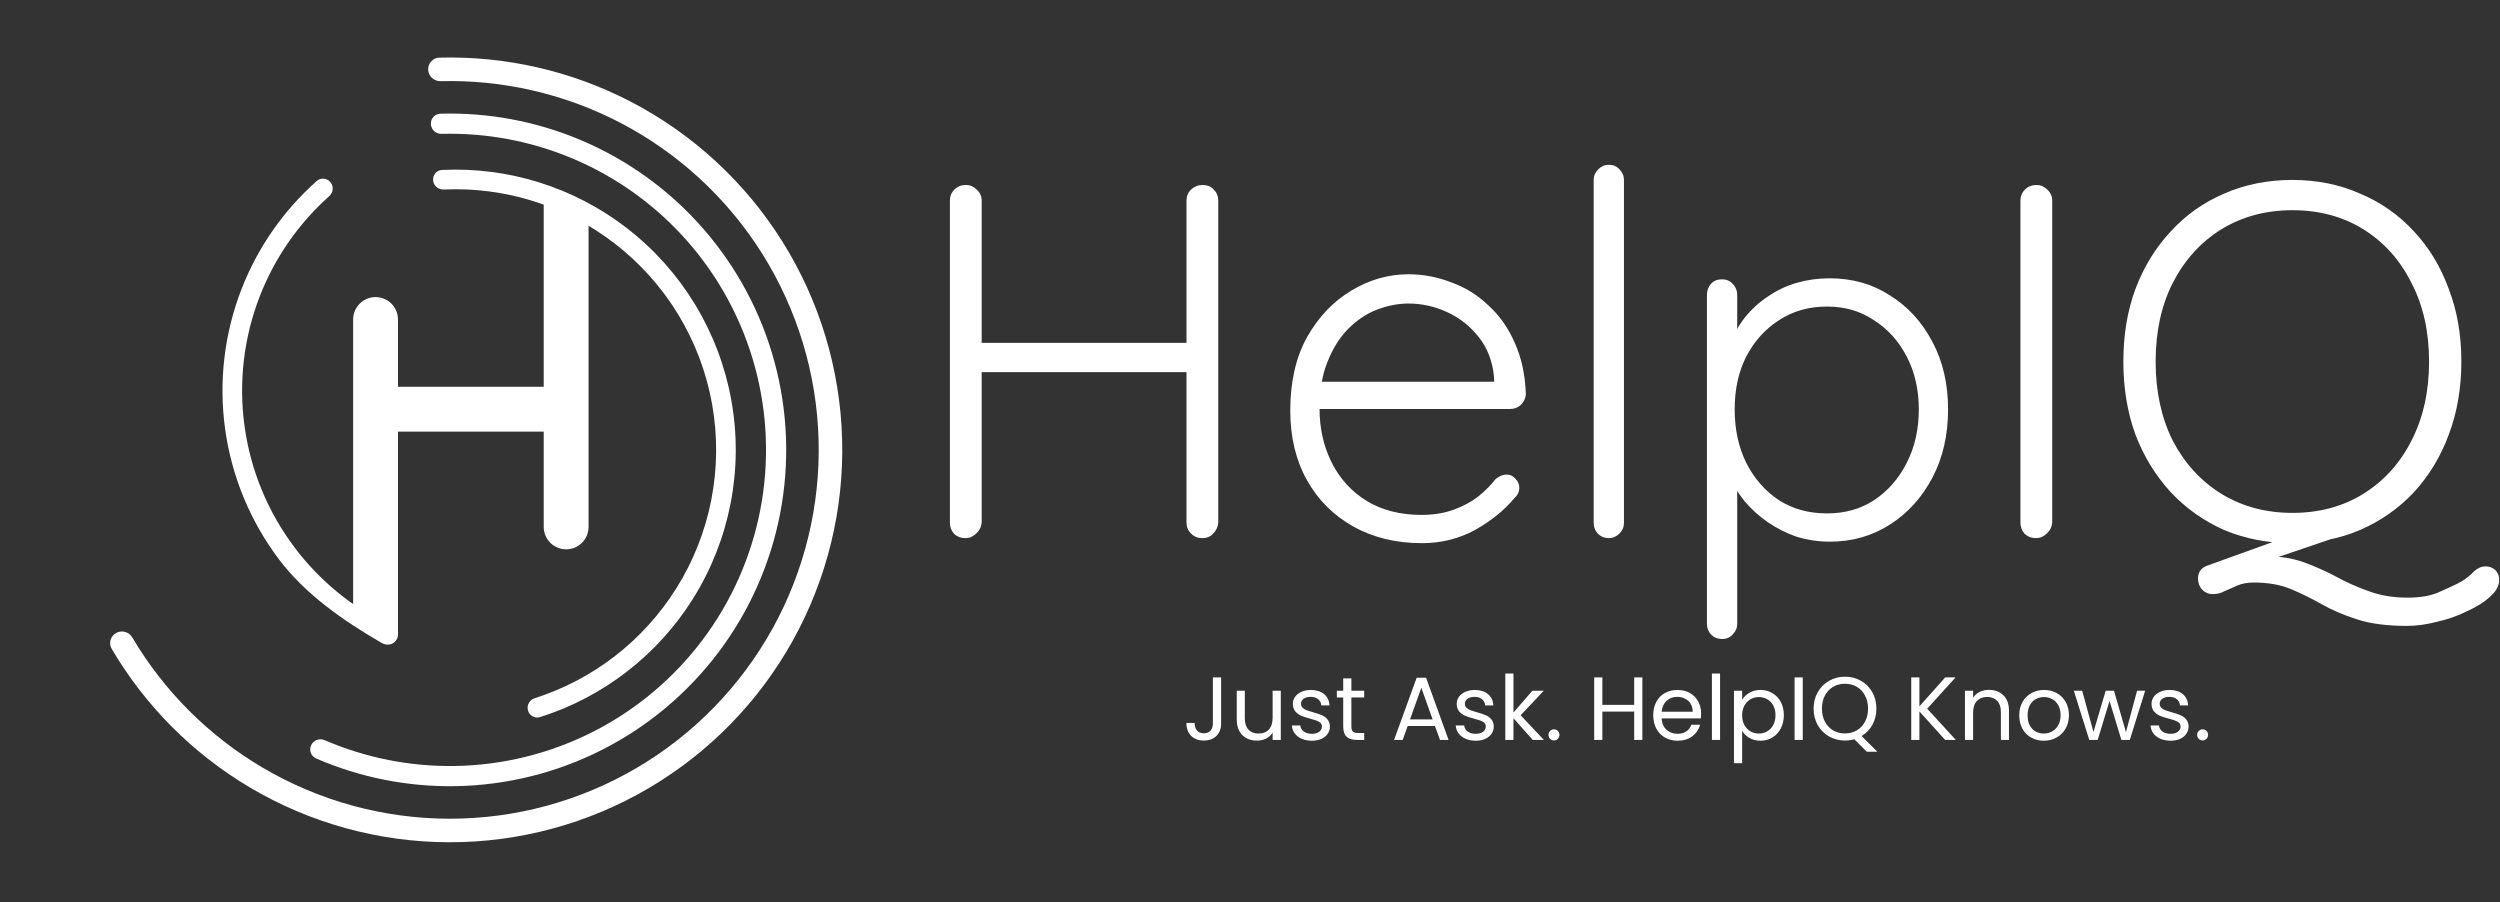<svg width="446" height="161" viewBox="0 0 446 161" fill="none" xmlns="http://www.w3.org/2000/svg">
<rect x="0" y="0" width="446" height="161" fill="#333333" stroke="none"/>
<rect x="1" width="445" height="160.52"/>
<path d="M76.388 12.47C76.322 11.312 77.207 10.316 78.367 10.285C90.16 9.966 101.856 12.633 112.361 18.054C123.488 23.796 132.871 32.418 139.533 43.021C146.194 53.624 149.889 65.82 150.233 78.337C150.577 90.854 147.557 103.234 141.488 114.186C135.419 125.139 126.523 134.263 115.728 140.608C104.933 146.953 92.633 150.285 80.112 150.259C67.59 150.233 55.305 146.848 44.536 140.458C34.371 134.425 25.908 125.923 19.926 115.754C19.338 114.754 19.712 113.476 20.729 112.918C21.746 112.36 23.02 112.734 23.61 113.733C29.229 123.243 37.16 131.197 46.68 136.846C56.802 142.853 68.35 146.034 80.121 146.059C91.891 146.084 103.452 142.951 113.6 136.987C123.747 131.023 132.109 122.446 137.814 112.151C143.519 101.855 146.358 90.218 146.034 78.452C145.711 66.686 142.238 55.222 135.976 45.256C129.715 35.289 120.894 27.184 110.435 21.786C100.598 16.71 89.65 14.202 78.606 14.48C77.447 14.509 76.454 13.627 76.388 12.47Z" fill="white"/>
<path d="M76.869 22.158C76.811 21.166 77.569 20.311 78.562 20.283C87.082 20.042 95.562 21.619 103.436 24.916C111.864 28.446 119.374 33.853 125.394 40.727C131.414 47.6 135.785 55.757 138.173 64.577C140.562 73.396 140.904 82.644 139.175 91.616C137.445 100.588 133.689 109.046 128.194 116.346C122.699 123.646 115.609 129.594 107.465 133.737C99.321 137.88 90.339 140.108 81.203 140.252C72.668 140.386 64.209 138.697 56.39 135.307C55.478 134.911 55.092 133.837 55.514 132.937C55.937 132.037 57.008 131.653 57.921 132.047C65.243 135.205 73.159 136.778 81.147 136.652C89.734 136.517 98.178 134.422 105.833 130.528C113.488 126.634 120.152 121.042 125.318 114.181C130.484 107.319 134.014 99.368 135.64 90.935C137.265 82.501 136.943 73.808 134.699 65.517C132.454 57.227 128.345 49.559 122.686 43.099C117.027 36.638 109.967 31.554 102.045 28.237C94.677 25.151 86.744 23.669 78.772 23.879C77.778 23.905 76.927 23.15 76.869 22.158Z" fill="white"/>
<path d="M94.19 126.744C94.449 127.675 95.415 128.223 96.336 127.932C107.61 124.367 117.277 116.912 123.59 106.87C130.214 96.333 132.67 83.704 130.477 71.452C128.285 59.201 121.602 48.207 111.735 40.621C102.332 33.391 90.68 29.751 78.87 30.316C77.904 30.363 77.188 31.211 77.268 32.175C77.348 33.138 78.194 33.85 79.159 33.807C90.101 33.312 100.889 36.697 109.602 43.396C118.778 50.451 124.993 60.675 127.032 72.069C129.071 83.463 126.787 95.208 120.626 105.007C114.777 114.312 105.832 121.228 95.398 124.558C94.477 124.851 93.931 125.813 94.19 126.744Z" fill="white"/>
<path d="M58.95 32.501C58.334 31.756 57.229 31.649 56.506 32.291C50.581 37.548 45.982 44.145 43.101 51.542C40.008 59.484 38.995 68.084 40.16 76.527C41.326 84.969 44.63 92.974 49.758 99.78C54.485 106.053 61.352 110.788 67.851 114.559C68.727 115.066 69.844 114.682 70.236 113.749C70.594 112.898 70.203 111.92 69.372 111.517C62.756 108.303 56.989 103.561 52.554 97.674C47.784 91.344 44.711 83.9 43.628 76.048C42.544 68.197 43.485 60.198 46.362 52.813C49.027 45.972 53.271 39.867 58.738 34.99C59.459 34.347 59.566 33.246 58.95 32.501Z" fill="white"/>
<path d="M63 57C63 54.791 64.791 53 67 53C69.209 53 71 54.791 71 57V113.172C71 114.913 68.798 115.668 67.729 114.295C67.578 114.1 67.389 113.938 67.174 113.819L65.572 112.929C63.984 112.047 63 110.374 63 108.558V57Z" fill="white"/>
<path d="M97 36.202C97 34.333 99.225 33.36 100.597 34.628C100.862 34.872 101.183 35.046 101.532 35.133L101.987 35.247C103.758 35.69 105 37.281 105 39.106V94C105 96.21 103.209 98 101 98C98.791 98 97 96.21 97 94V36.202Z" fill="white"/>
<rect x="99" y="69" width="8" height="30" transform="rotate(90 99 69)" fill="white"/>
<path d="M172.34 33C173.06 33 173.69 33.27 174.23 33.81C174.83 34.35 175.13 35.01 175.13 35.79V93.21C175.07 93.99 174.74 94.65 174.14 95.19C173.6 95.73 172.97 96 172.25 96C171.41 96 170.72 95.73 170.18 95.19C169.7 94.65 169.46 93.99 169.46 93.21V35.79C169.46 35.01 169.73 34.35 170.27 33.81C170.81 33.27 171.5 33 172.34 33ZM214.55 33C215.39 33 216.05 33.27 216.53 33.81C217.07 34.35 217.34 35.01 217.34 35.79V93.21C217.28 93.99 216.98 94.65 216.44 95.19C215.96 95.73 215.3 96 214.46 96C213.68 96 213.02 95.73 212.48 95.19C211.94 94.65 211.67 93.99 211.67 93.21V35.79C211.67 35.01 211.94 34.35 212.48 33.81C213.08 33.27 213.77 33 214.55 33ZM171.89 61.17H214.64L214.55 66.39H171.53L171.89 61.17ZM253.675 96.9C249.055 96.9 244.975 95.91 241.435 93.93C237.895 91.95 235.135 89.19 233.155 85.65C231.175 82.11 230.185 77.97 230.185 73.23C230.185 68.13 231.175 63.78 233.155 60.18C235.195 56.58 237.805 53.82 240.985 51.9C244.225 49.92 247.645 48.93 251.245 48.93C253.885 48.93 256.435 49.41 258.895 50.37C261.415 51.27 263.635 52.65 265.555 54.51C267.535 56.31 269.095 58.53 270.235 61.17C271.435 63.81 272.095 66.87 272.215 70.35C272.155 71.07 271.855 71.7 271.315 72.24C270.775 72.72 270.145 72.96 269.425 72.96H233.335L232.255 68.1H267.715L266.545 69.18V67.38C266.305 64.56 265.405 62.16 263.845 60.18C262.285 58.2 260.395 56.7 258.175 55.68C255.955 54.66 253.645 54.15 251.245 54.15C249.445 54.15 247.585 54.51 245.665 55.23C243.805 55.95 242.095 57.09 240.535 58.65C239.035 60.15 237.805 62.1 236.845 64.5C235.885 66.84 235.405 69.63 235.405 72.87C235.405 76.41 236.125 79.62 237.565 82.5C239.005 85.38 241.075 87.66 243.775 89.34C246.535 91.02 249.805 91.86 253.585 91.86C255.685 91.86 257.575 91.56 259.255 90.96C260.935 90.36 262.405 89.58 263.665 88.62C264.925 87.6 265.975 86.55 266.815 85.47C267.475 84.93 268.135 84.66 268.795 84.66C269.395 84.66 269.905 84.9 270.325 85.38C270.805 85.86 271.045 86.4 271.045 87C271.045 87.72 270.745 88.35 270.145 88.89C268.345 91.05 266.005 92.94 263.125 94.56C260.245 96.12 257.095 96.9 253.675 96.9ZM289.714 93.3C289.714 94.02 289.444 94.65 288.904 95.19C288.364 95.73 287.734 96 287.014 96C286.234 96 285.574 95.73 285.034 95.19C284.554 94.65 284.314 94.02 284.314 93.3V32.1C284.314 31.38 284.584 30.75 285.124 30.21C285.664 29.67 286.294 29.4 287.014 29.4C287.794 29.4 288.424 29.67 288.904 30.21C289.444 30.75 289.714 31.38 289.714 32.1V93.3ZM326.386 49.65C330.466 49.65 334.066 50.67 337.186 52.71C340.366 54.69 342.886 57.45 344.746 60.99C346.606 64.47 347.536 68.49 347.536 73.05C347.536 77.61 346.606 81.66 344.746 85.2C342.886 88.74 340.366 91.53 337.186 93.57C334.006 95.61 330.436 96.63 326.476 96.63C324.376 96.63 322.366 96.33 320.446 95.73C318.586 95.07 316.876 94.2 315.316 93.12C313.756 92.04 312.376 90.78 311.176 89.34C309.976 87.84 309.016 86.22 308.296 84.48L309.916 83.31V111.3C309.916 112.02 309.646 112.65 309.106 113.19C308.626 113.73 307.996 114 307.216 114C306.436 114 305.776 113.73 305.236 113.19C304.756 112.65 304.516 112.02 304.516 111.3V52.62C304.516 51.84 304.756 51.18 305.236 50.64C305.716 50.1 306.376 49.83 307.216 49.83C307.996 49.83 308.626 50.1 309.106 50.64C309.646 51.18 309.916 51.84 309.916 52.62V62.34L308.656 61.62C309.256 59.76 310.126 58.11 311.266 56.67C312.466 55.17 313.846 53.91 315.406 52.89C316.966 51.81 318.676 51 320.536 50.46C322.396 49.92 324.346 49.65 326.386 49.65ZM325.936 54.69C322.696 54.69 319.846 55.5 317.386 57.12C314.926 58.68 312.976 60.84 311.536 63.6C310.156 66.3 309.466 69.45 309.466 73.05C309.466 76.59 310.156 79.77 311.536 82.59C312.976 85.41 314.926 87.63 317.386 89.25C319.846 90.81 322.696 91.59 325.936 91.59C329.116 91.59 331.906 90.81 334.306 89.25C336.766 87.63 338.716 85.41 340.156 82.59C341.596 79.77 342.316 76.59 342.316 73.05C342.316 69.51 341.596 66.36 340.156 63.6C338.716 60.84 336.766 58.68 334.306 57.12C331.906 55.5 329.116 54.69 325.936 54.69ZM366.116 93.21C366.056 93.99 365.726 94.65 365.126 95.19C364.586 95.73 363.956 96 363.236 96C362.396 96 361.706 95.73 361.166 95.19C360.686 94.65 360.446 93.99 360.446 93.21V35.79C360.446 35.01 360.716 34.35 361.256 33.81C361.796 33.27 362.486 33 363.326 33C364.046 33 364.676 33.27 365.216 33.81C365.816 34.35 366.116 35.01 366.116 35.79V93.21ZM443.426 101.04C444.086 101.04 444.656 101.25 445.136 101.67C445.616 102.15 445.856 102.75 445.856 103.47C445.856 104.49 445.316 105.48 444.236 106.44C443.216 107.4 441.836 108.27 440.096 109.05C438.416 109.89 436.616 110.52 434.696 110.94C432.836 111.42 431.066 111.66 429.386 111.66C425.846 111.66 422.876 111.27 420.476 110.49C418.076 109.71 415.976 108.81 414.176 107.79C412.376 106.77 410.546 105.87 408.686 105.09C406.826 104.31 404.606 103.92 402.026 103.92C400.946 103.92 399.986 104.1 399.146 104.46C398.366 104.82 397.616 105.15 396.896 105.45C396.236 105.81 395.516 105.99 394.736 105.99C394.016 105.99 393.386 105.72 392.846 105.18C392.366 104.64 392.126 103.98 392.126 103.2C392.126 102.12 392.636 101.37 393.656 100.95L409.136 95.37L417.416 95.64L403.106 100.5L404.276 99.24C406.796 99.24 409.046 99.6 411.026 100.32C413.006 101.04 414.896 101.88 416.696 102.84C418.556 103.86 420.506 104.73 422.546 105.45C424.586 106.23 426.926 106.62 429.566 106.62C431.906 106.62 433.826 106.26 435.326 105.54C436.886 104.88 438.146 104.28 439.106 103.74C440.006 103.2 440.756 102.6 441.356 101.94C442.016 101.34 442.706 101.04 443.426 101.04ZM439.106 64.5C439.106 69.24 438.356 73.59 436.856 77.55C435.416 81.45 433.346 84.87 430.646 87.81C427.946 90.69 424.736 92.94 421.016 94.56C417.356 96.12 413.336 96.9 408.956 96.9C404.576 96.9 400.526 96.12 396.806 94.56C393.146 92.94 389.966 90.69 387.266 87.81C384.566 84.87 382.466 81.45 380.966 77.55C379.526 73.59 378.806 69.24 378.806 64.5C378.806 59.76 379.526 55.44 380.966 51.54C382.466 47.58 384.566 44.16 387.266 41.28C389.966 38.34 393.146 36.09 396.806 34.53C400.526 32.91 404.576 32.1 408.956 32.1C413.336 32.1 417.356 32.91 421.016 34.53C424.736 36.09 427.946 38.34 430.646 41.28C433.346 44.16 435.416 47.58 436.856 51.54C438.356 55.44 439.106 59.76 439.106 64.5ZM433.346 64.5C433.346 59.16 432.296 54.48 430.196 50.46C428.156 46.38 425.306 43.2 421.646 40.92C417.986 38.64 413.756 37.5 408.956 37.5C404.216 37.5 399.986 38.64 396.266 40.92C392.606 43.2 389.726 46.38 387.626 50.46C385.586 54.48 384.566 59.16 384.566 64.5C384.566 69.84 385.586 74.55 387.626 78.63C389.726 82.65 392.606 85.8 396.266 88.08C399.986 90.36 404.216 91.5 408.956 91.5C413.756 91.5 417.986 90.36 421.646 88.08C425.306 85.8 428.156 82.65 430.196 78.63C432.296 74.55 433.346 69.84 433.346 64.5Z" fill="white"/>
<path d="M217.848 120.848V129.088C217.848 130.005 217.565 130.741 217 131.296C216.435 131.84 215.688 132.112 214.76 132.112C213.821 132.112 213.069 131.835 212.504 131.28C211.939 130.715 211.656 129.947 211.656 128.976H213.112C213.123 129.52 213.261 129.963 213.528 130.304C213.805 130.645 214.216 130.816 214.76 130.816C215.304 130.816 215.709 130.656 215.976 130.336C216.243 130.005 216.376 129.589 216.376 129.088V120.848H217.848ZM228.492 123.232V132H227.036V130.704C226.759 131.152 226.37 131.504 225.868 131.76C225.378 132.005 224.834 132.128 224.236 132.128C223.554 132.128 222.94 131.989 222.396 131.712C221.852 131.424 221.42 130.997 221.1 130.432C220.791 129.867 220.636 129.179 220.636 128.368V123.232H222.076V128.176C222.076 129.04 222.295 129.707 222.732 130.176C223.17 130.635 223.767 130.864 224.524 130.864C225.303 130.864 225.916 130.624 226.364 130.144C226.812 129.664 227.036 128.965 227.036 128.048V123.232H228.492ZM234.055 132.144C233.383 132.144 232.78 132.032 232.247 131.808C231.713 131.573 231.292 131.253 230.983 130.848C230.673 130.432 230.503 129.957 230.471 129.424H231.975C232.017 129.861 232.22 130.219 232.583 130.496C232.956 130.773 233.441 130.912 234.039 130.912C234.593 130.912 235.031 130.789 235.351 130.544C235.671 130.299 235.831 129.989 235.831 129.616C235.831 129.232 235.66 128.949 235.319 128.768C234.977 128.576 234.449 128.389 233.735 128.208C233.084 128.037 232.551 127.867 232.135 127.696C231.729 127.515 231.377 127.253 231.079 126.912C230.791 126.56 230.647 126.101 230.647 125.536C230.647 125.088 230.78 124.677 231.047 124.304C231.313 123.931 231.692 123.637 232.183 123.424C232.673 123.2 233.233 123.088 233.863 123.088C234.833 123.088 235.617 123.333 236.215 123.824C236.812 124.315 237.132 124.987 237.175 125.84H235.719C235.687 125.381 235.5 125.013 235.159 124.736C234.828 124.459 234.38 124.32 233.815 124.32C233.292 124.32 232.876 124.432 232.567 124.656C232.257 124.88 232.103 125.173 232.103 125.536C232.103 125.824 232.193 126.064 232.375 126.256C232.567 126.437 232.801 126.587 233.079 126.704C233.367 126.811 233.761 126.933 234.263 127.072C234.892 127.243 235.404 127.413 235.799 127.584C236.193 127.744 236.529 127.989 236.807 128.32C237.095 128.651 237.244 129.083 237.255 129.616C237.255 130.096 237.121 130.528 236.855 130.912C236.588 131.296 236.209 131.6 235.719 131.824C235.239 132.037 234.684 132.144 234.055 132.144ZM241.086 124.432V129.6C241.086 130.027 241.177 130.331 241.358 130.512C241.54 130.683 241.854 130.768 242.302 130.768H243.374V132H242.062C241.252 132 240.644 131.813 240.238 131.44C239.833 131.067 239.63 130.453 239.63 129.6V124.432H238.494V123.232H239.63V121.024H241.086V123.232H243.374V124.432H241.086ZM255.996 129.52H251.132L250.236 132H248.7L252.732 120.912H254.412L258.428 132H256.892L255.996 129.52ZM255.58 128.336L253.564 122.704L251.548 128.336H255.58ZM263.289 132.144C262.617 132.144 262.015 132.032 261.481 131.808C260.948 131.573 260.527 131.253 260.217 130.848C259.908 130.432 259.737 129.957 259.705 129.424H261.209C261.252 129.861 261.455 130.219 261.817 130.496C262.191 130.773 262.676 130.912 263.273 130.912C263.828 130.912 264.265 130.789 264.585 130.544C264.905 130.299 265.065 129.989 265.065 129.616C265.065 129.232 264.895 128.949 264.553 128.768C264.212 128.576 263.684 128.389 262.969 128.208C262.319 128.037 261.785 127.867 261.369 127.696C260.964 127.515 260.612 127.253 260.313 126.912C260.025 126.56 259.881 126.101 259.881 125.536C259.881 125.088 260.015 124.677 260.281 124.304C260.548 123.931 260.927 123.637 261.417 123.424C261.908 123.2 262.468 123.088 263.097 123.088C264.068 123.088 264.852 123.333 265.449 123.824C266.047 124.315 266.367 124.987 266.409 125.84H264.953C264.921 125.381 264.735 125.013 264.393 124.736C264.063 124.459 263.615 124.32 263.049 124.32C262.527 124.32 262.111 124.432 261.801 124.656C261.492 124.88 261.337 125.173 261.337 125.536C261.337 125.824 261.428 126.064 261.609 126.256C261.801 126.437 262.036 126.587 262.313 126.704C262.601 126.811 262.996 126.933 263.497 127.072C264.127 127.243 264.639 127.413 265.033 127.584C265.428 127.744 265.764 127.989 266.041 128.32C266.329 128.651 266.479 129.083 266.489 129.616C266.489 130.096 266.356 130.528 266.089 130.912C265.823 131.296 265.444 131.6 264.953 131.824C264.473 132.037 263.919 132.144 263.289 132.144ZM273.441 132L270.001 128.128V132H268.545V120.16H270.001V127.12L273.377 123.232H275.409L271.281 127.6L275.425 132H273.441ZM277.243 132.096C276.966 132.096 276.731 132 276.539 131.808C276.347 131.616 276.251 131.381 276.251 131.104C276.251 130.827 276.347 130.592 276.539 130.4C276.731 130.208 276.966 130.112 277.243 130.112C277.51 130.112 277.734 130.208 277.915 130.4C278.107 130.592 278.203 130.827 278.203 131.104C278.203 131.381 278.107 131.616 277.915 131.808C277.734 132 277.51 132.096 277.243 132.096ZM292.996 120.848V132H291.54V126.944H285.86V132H284.404V120.848H285.86V125.744H291.54V120.848H292.996ZM303.482 127.28C303.482 127.557 303.466 127.851 303.434 128.16H296.426C296.479 129.024 296.773 129.701 297.306 130.192C297.85 130.672 298.506 130.912 299.274 130.912C299.903 130.912 300.426 130.768 300.842 130.48C301.269 130.181 301.567 129.787 301.738 129.296H303.306C303.071 130.139 302.602 130.827 301.898 131.36C301.194 131.883 300.319 132.144 299.274 132.144C298.442 132.144 297.695 131.957 297.034 131.584C296.383 131.211 295.871 130.683 295.498 130C295.125 129.307 294.938 128.507 294.938 127.6C294.938 126.693 295.119 125.899 295.482 125.216C295.845 124.533 296.351 124.011 297.002 123.648C297.663 123.275 298.421 123.088 299.274 123.088C300.106 123.088 300.842 123.269 301.482 123.632C302.122 123.995 302.613 124.496 302.954 125.136C303.306 125.765 303.482 126.48 303.482 127.28ZM301.978 126.976C301.978 126.421 301.855 125.947 301.61 125.552C301.365 125.147 301.029 124.843 300.602 124.64C300.186 124.427 299.722 124.32 299.21 124.32C298.474 124.32 297.845 124.555 297.322 125.024C296.81 125.493 296.517 126.144 296.442 126.976H301.978ZM306.86 120.16V132H305.404V120.16H306.86ZM310.797 124.848C311.085 124.347 311.512 123.931 312.077 123.6C312.653 123.259 313.32 123.088 314.077 123.088C314.856 123.088 315.56 123.275 316.189 123.648C316.829 124.021 317.331 124.549 317.693 125.232C318.056 125.904 318.237 126.688 318.237 127.584C318.237 128.469 318.056 129.259 317.693 129.952C317.331 130.645 316.829 131.184 316.189 131.568C315.56 131.952 314.856 132.144 314.077 132.144C313.331 132.144 312.669 131.979 312.093 131.648C311.528 131.307 311.096 130.885 310.797 130.384V136.16H309.341V123.232H310.797V124.848ZM316.749 127.584C316.749 126.923 316.616 126.347 316.349 125.856C316.083 125.365 315.72 124.992 315.261 124.736C314.813 124.48 314.317 124.352 313.773 124.352C313.24 124.352 312.744 124.485 312.285 124.752C311.837 125.008 311.475 125.387 311.197 125.888C310.931 126.379 310.797 126.949 310.797 127.6C310.797 128.261 310.931 128.843 311.197 129.344C311.475 129.835 311.837 130.213 312.285 130.48C312.744 130.736 313.24 130.864 313.773 130.864C314.317 130.864 314.813 130.736 315.261 130.48C315.72 130.213 316.083 129.835 316.349 129.344C316.616 128.843 316.749 128.256 316.749 127.584ZM321.61 120.848V132H320.154V120.848H321.61ZM333.035 134.112L330.811 131.888C330.267 132.037 329.713 132.112 329.147 132.112C328.113 132.112 327.169 131.872 326.315 131.392C325.462 130.901 324.785 130.224 324.283 129.36C323.793 128.485 323.547 127.504 323.547 126.416C323.547 125.328 323.793 124.352 324.283 123.488C324.785 122.613 325.462 121.936 326.315 121.456C327.169 120.965 328.113 120.72 329.147 120.72C330.193 120.72 331.142 120.965 331.995 121.456C332.849 121.936 333.521 122.608 334.011 123.472C334.502 124.336 334.747 125.317 334.747 126.416C334.747 127.483 334.513 128.443 334.043 129.296C333.574 130.149 332.929 130.821 332.107 131.312L334.923 134.112H333.035ZM325.035 126.416C325.035 127.301 325.211 128.08 325.563 128.752C325.926 129.424 326.417 129.941 327.035 130.304C327.665 130.667 328.369 130.848 329.147 130.848C329.926 130.848 330.625 130.667 331.243 130.304C331.873 129.941 332.363 129.424 332.715 128.752C333.078 128.08 333.259 127.301 333.259 126.416C333.259 125.52 333.078 124.741 332.715 124.08C332.363 123.408 331.878 122.891 331.259 122.528C330.641 122.165 329.937 121.984 329.147 121.984C328.358 121.984 327.654 122.165 327.035 122.528C326.417 122.891 325.926 123.408 325.563 124.08C325.211 124.741 325.035 125.52 325.035 126.416ZM347.014 132L342.422 126.912V132H340.966V120.848H342.422V126.016L347.03 120.848H348.87L343.814 126.432L348.918 132H347.014ZM354.817 123.072C355.883 123.072 356.747 123.397 357.409 124.048C358.07 124.688 358.401 125.616 358.401 126.832V132H356.961V127.04C356.961 126.165 356.742 125.499 356.305 125.04C355.867 124.571 355.27 124.336 354.513 124.336C353.745 124.336 353.131 124.576 352.673 125.056C352.225 125.536 352.001 126.235 352.001 127.152V132H350.545V123.232H352.001V124.48C352.289 124.032 352.678 123.685 353.169 123.44C353.67 123.195 354.219 123.072 354.817 123.072ZM364.603 132.144C363.782 132.144 363.035 131.957 362.363 131.584C361.702 131.211 361.179 130.683 360.795 130C360.422 129.307 360.235 128.507 360.235 127.6C360.235 126.704 360.427 125.915 360.811 125.232C361.206 124.539 361.739 124.011 362.411 123.648C363.083 123.275 363.835 123.088 364.667 123.088C365.499 123.088 366.251 123.275 366.923 123.648C367.595 124.011 368.123 124.533 368.507 125.216C368.902 125.899 369.099 126.693 369.099 127.6C369.099 128.507 368.896 129.307 368.491 130C368.096 130.683 367.558 131.211 366.875 131.584C366.192 131.957 365.435 132.144 364.603 132.144ZM364.603 130.864C365.126 130.864 365.616 130.741 366.075 130.496C366.534 130.251 366.902 129.883 367.179 129.392C367.467 128.901 367.611 128.304 367.611 127.6C367.611 126.896 367.472 126.299 367.195 125.808C366.918 125.317 366.555 124.955 366.107 124.72C365.659 124.475 365.174 124.352 364.651 124.352C364.118 124.352 363.627 124.475 363.179 124.72C362.742 124.955 362.39 125.317 362.123 125.808C361.856 126.299 361.723 126.896 361.723 127.6C361.723 128.315 361.851 128.917 362.107 129.408C362.374 129.899 362.726 130.267 363.163 130.512C363.6 130.747 364.08 130.864 364.603 130.864ZM382.693 123.232L379.957 132H378.453L376.341 125.04L374.229 132H372.725L369.973 123.232H371.461L373.477 130.592L375.653 123.232H377.141L379.269 130.608L381.253 123.232H382.693ZM387.242 132.144C386.57 132.144 385.968 132.032 385.434 131.808C384.901 131.573 384.48 131.253 384.17 130.848C383.861 130.432 383.69 129.957 383.658 129.424H385.162C385.205 129.861 385.408 130.219 385.77 130.496C386.144 130.773 386.629 130.912 387.226 130.912C387.781 130.912 388.218 130.789 388.538 130.544C388.858 130.299 389.018 129.989 389.018 129.616C389.018 129.232 388.848 128.949 388.506 128.768C388.165 128.576 387.637 128.389 386.922 128.208C386.272 128.037 385.738 127.867 385.322 127.696C384.917 127.515 384.565 127.253 384.266 126.912C383.978 126.56 383.834 126.101 383.834 125.536C383.834 125.088 383.968 124.677 384.234 124.304C384.501 123.931 384.88 123.637 385.37 123.424C385.861 123.2 386.421 123.088 387.05 123.088C388.021 123.088 388.805 123.333 389.402 123.824C390 124.315 390.32 124.987 390.362 125.84H388.906C388.874 125.381 388.688 125.013 388.346 124.736C388.016 124.459 387.568 124.32 387.002 124.32C386.48 124.32 386.064 124.432 385.754 124.656C385.445 124.88 385.29 125.173 385.29 125.536C385.29 125.824 385.381 126.064 385.562 126.256C385.754 126.437 385.989 126.587 386.266 126.704C386.554 126.811 386.949 126.933 387.45 127.072C388.08 127.243 388.592 127.413 388.986 127.584C389.381 127.744 389.717 127.989 389.994 128.32C390.282 128.651 390.432 129.083 390.442 129.616C390.442 130.096 390.309 130.528 390.042 130.912C389.776 131.296 389.397 131.6 388.906 131.824C388.426 132.037 387.872 132.144 387.242 132.144ZM392.962 132.096C392.684 132.096 392.45 132 392.258 131.808C392.066 131.616 391.97 131.381 391.97 131.104C391.97 130.827 392.066 130.592 392.258 130.4C392.45 130.208 392.684 130.112 392.962 130.112C393.228 130.112 393.452 130.208 393.634 130.4C393.826 130.592 393.922 130.827 393.922 131.104C393.922 131.381 393.826 131.616 393.634 131.808C393.452 132 393.228 132.096 392.962 132.096Z" fill="white"/>
</svg>
